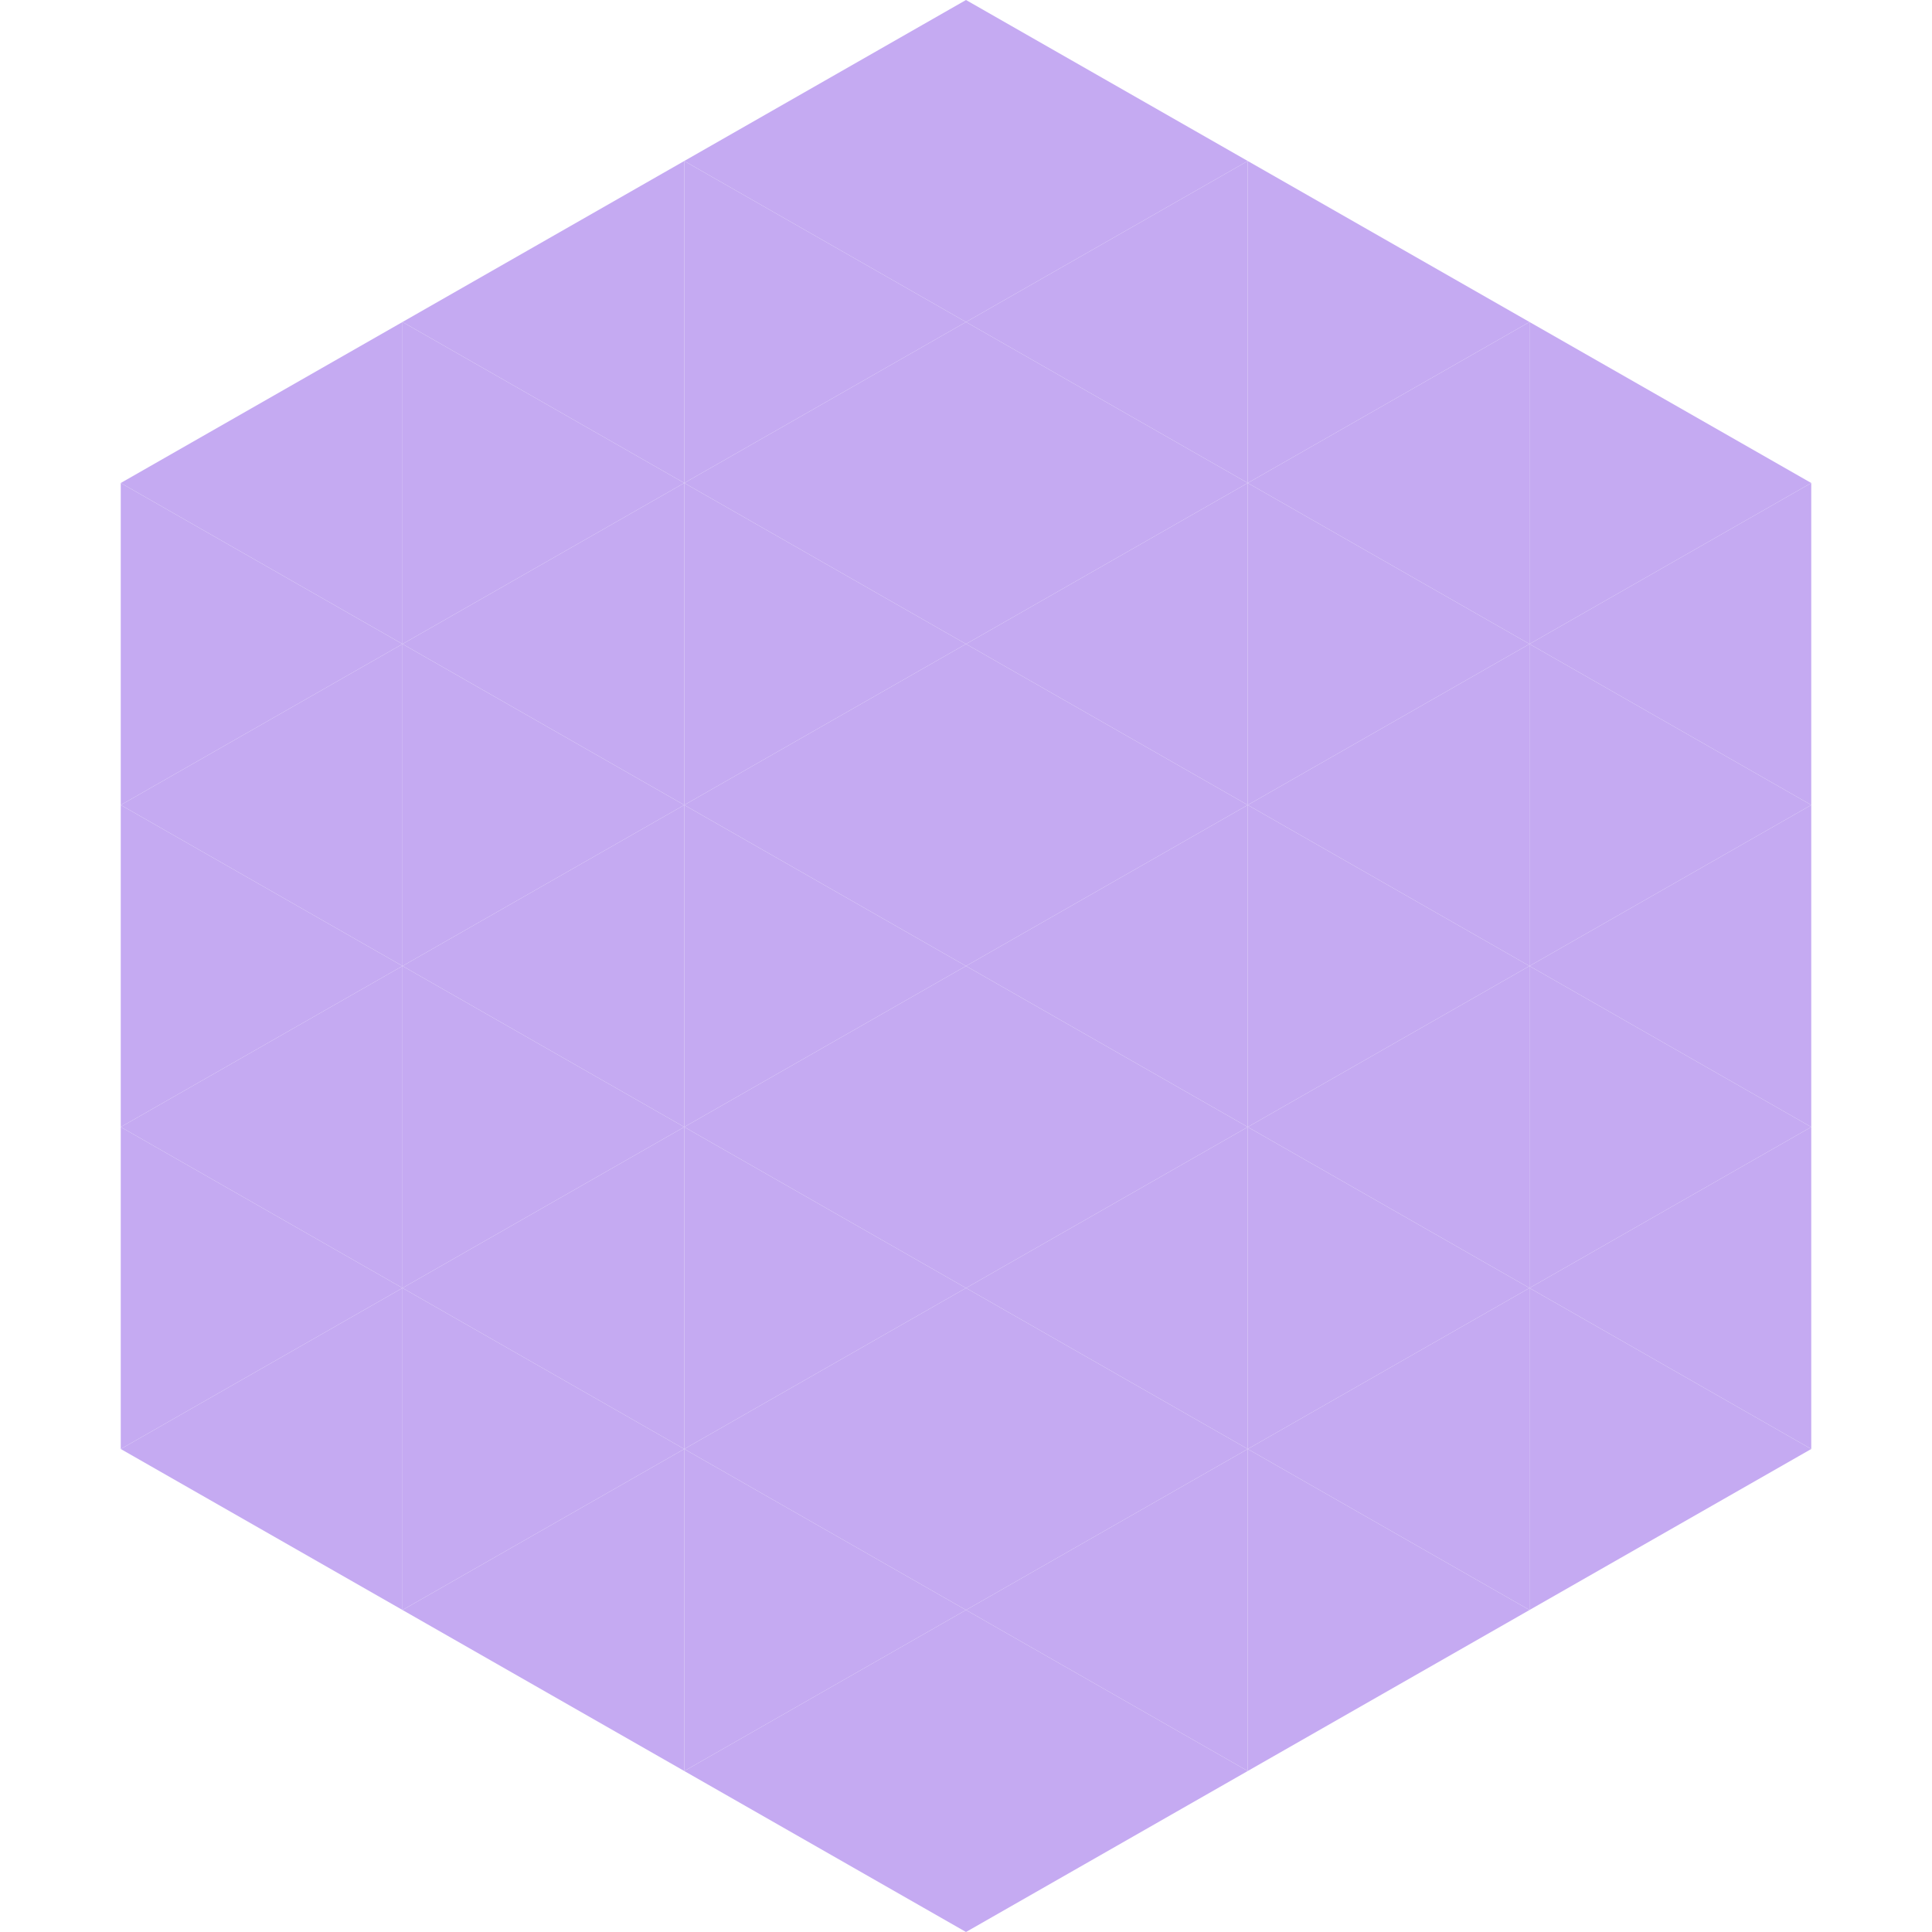 <?xml version="1.0"?>
<!-- Generated by SVGo -->
<svg width="240" height="240"
     xmlns="http://www.w3.org/2000/svg"
     xmlns:xlink="http://www.w3.org/1999/xlink">
<polygon points="50,40 15,60 50,80" style="fill:rgb(197,170,242)" />
<polygon points="190,40 225,60 190,80" style="fill:rgb(197,170,242)" />
<polygon points="15,60 50,80 15,100" style="fill:rgb(197,170,242)" />
<polygon points="225,60 190,80 225,100" style="fill:rgb(197,170,242)" />
<polygon points="50,80 15,100 50,120" style="fill:rgb(197,170,242)" />
<polygon points="190,80 225,100 190,120" style="fill:rgb(197,170,242)" />
<polygon points="15,100 50,120 15,140" style="fill:rgb(197,170,242)" />
<polygon points="225,100 190,120 225,140" style="fill:rgb(197,170,242)" />
<polygon points="50,120 15,140 50,160" style="fill:rgb(197,170,242)" />
<polygon points="190,120 225,140 190,160" style="fill:rgb(197,170,242)" />
<polygon points="15,140 50,160 15,180" style="fill:rgb(197,170,242)" />
<polygon points="225,140 190,160 225,180" style="fill:rgb(197,170,242)" />
<polygon points="50,160 15,180 50,200" style="fill:rgb(197,170,242)" />
<polygon points="190,160 225,180 190,200" style="fill:rgb(197,170,242)" />
<polygon points="15,180 50,200 15,220" style="fill:rgb(255,255,255); fill-opacity:0" />
<polygon points="225,180 190,200 225,220" style="fill:rgb(255,255,255); fill-opacity:0" />
<polygon points="50,0 85,20 50,40" style="fill:rgb(255,255,255); fill-opacity:0" />
<polygon points="190,0 155,20 190,40" style="fill:rgb(255,255,255); fill-opacity:0" />
<polygon points="85,20 50,40 85,60" style="fill:rgb(197,170,242)" />
<polygon points="155,20 190,40 155,60" style="fill:rgb(197,170,242)" />
<polygon points="50,40 85,60 50,80" style="fill:rgb(197,170,242)" />
<polygon points="190,40 155,60 190,80" style="fill:rgb(197,170,242)" />
<polygon points="85,60 50,80 85,100" style="fill:rgb(197,170,242)" />
<polygon points="155,60 190,80 155,100" style="fill:rgb(197,170,242)" />
<polygon points="50,80 85,100 50,120" style="fill:rgb(197,170,242)" />
<polygon points="190,80 155,100 190,120" style="fill:rgb(197,170,242)" />
<polygon points="85,100 50,120 85,140" style="fill:rgb(197,170,242)" />
<polygon points="155,100 190,120 155,140" style="fill:rgb(197,170,242)" />
<polygon points="50,120 85,140 50,160" style="fill:rgb(197,170,242)" />
<polygon points="190,120 155,140 190,160" style="fill:rgb(197,170,242)" />
<polygon points="85,140 50,160 85,180" style="fill:rgb(197,170,242)" />
<polygon points="155,140 190,160 155,180" style="fill:rgb(197,170,242)" />
<polygon points="50,160 85,180 50,200" style="fill:rgb(197,170,242)" />
<polygon points="190,160 155,180 190,200" style="fill:rgb(197,170,242)" />
<polygon points="85,180 50,200 85,220" style="fill:rgb(197,170,242)" />
<polygon points="155,180 190,200 155,220" style="fill:rgb(197,170,242)" />
<polygon points="120,0 85,20 120,40" style="fill:rgb(197,170,242)" />
<polygon points="120,0 155,20 120,40" style="fill:rgb(197,170,242)" />
<polygon points="85,20 120,40 85,60" style="fill:rgb(197,170,242)" />
<polygon points="155,20 120,40 155,60" style="fill:rgb(197,170,242)" />
<polygon points="120,40 85,60 120,80" style="fill:rgb(197,170,242)" />
<polygon points="120,40 155,60 120,80" style="fill:rgb(197,170,242)" />
<polygon points="85,60 120,80 85,100" style="fill:rgb(197,170,242)" />
<polygon points="155,60 120,80 155,100" style="fill:rgb(197,170,242)" />
<polygon points="120,80 85,100 120,120" style="fill:rgb(197,170,242)" />
<polygon points="120,80 155,100 120,120" style="fill:rgb(197,170,242)" />
<polygon points="85,100 120,120 85,140" style="fill:rgb(197,170,242)" />
<polygon points="155,100 120,120 155,140" style="fill:rgb(197,170,242)" />
<polygon points="120,120 85,140 120,160" style="fill:rgb(197,170,242)" />
<polygon points="120,120 155,140 120,160" style="fill:rgb(197,170,242)" />
<polygon points="85,140 120,160 85,180" style="fill:rgb(197,170,242)" />
<polygon points="155,140 120,160 155,180" style="fill:rgb(197,170,242)" />
<polygon points="120,160 85,180 120,200" style="fill:rgb(197,170,242)" />
<polygon points="120,160 155,180 120,200" style="fill:rgb(197,170,242)" />
<polygon points="85,180 120,200 85,220" style="fill:rgb(197,170,242)" />
<polygon points="155,180 120,200 155,220" style="fill:rgb(197,170,242)" />
<polygon points="120,200 85,220 120,240" style="fill:rgb(197,170,242)" />
<polygon points="120,200 155,220 120,240" style="fill:rgb(197,170,242)" />
<polygon points="85,220 120,240 85,260" style="fill:rgb(255,255,255); fill-opacity:0" />
<polygon points="155,220 120,240 155,260" style="fill:rgb(255,255,255); fill-opacity:0" />
</svg>
